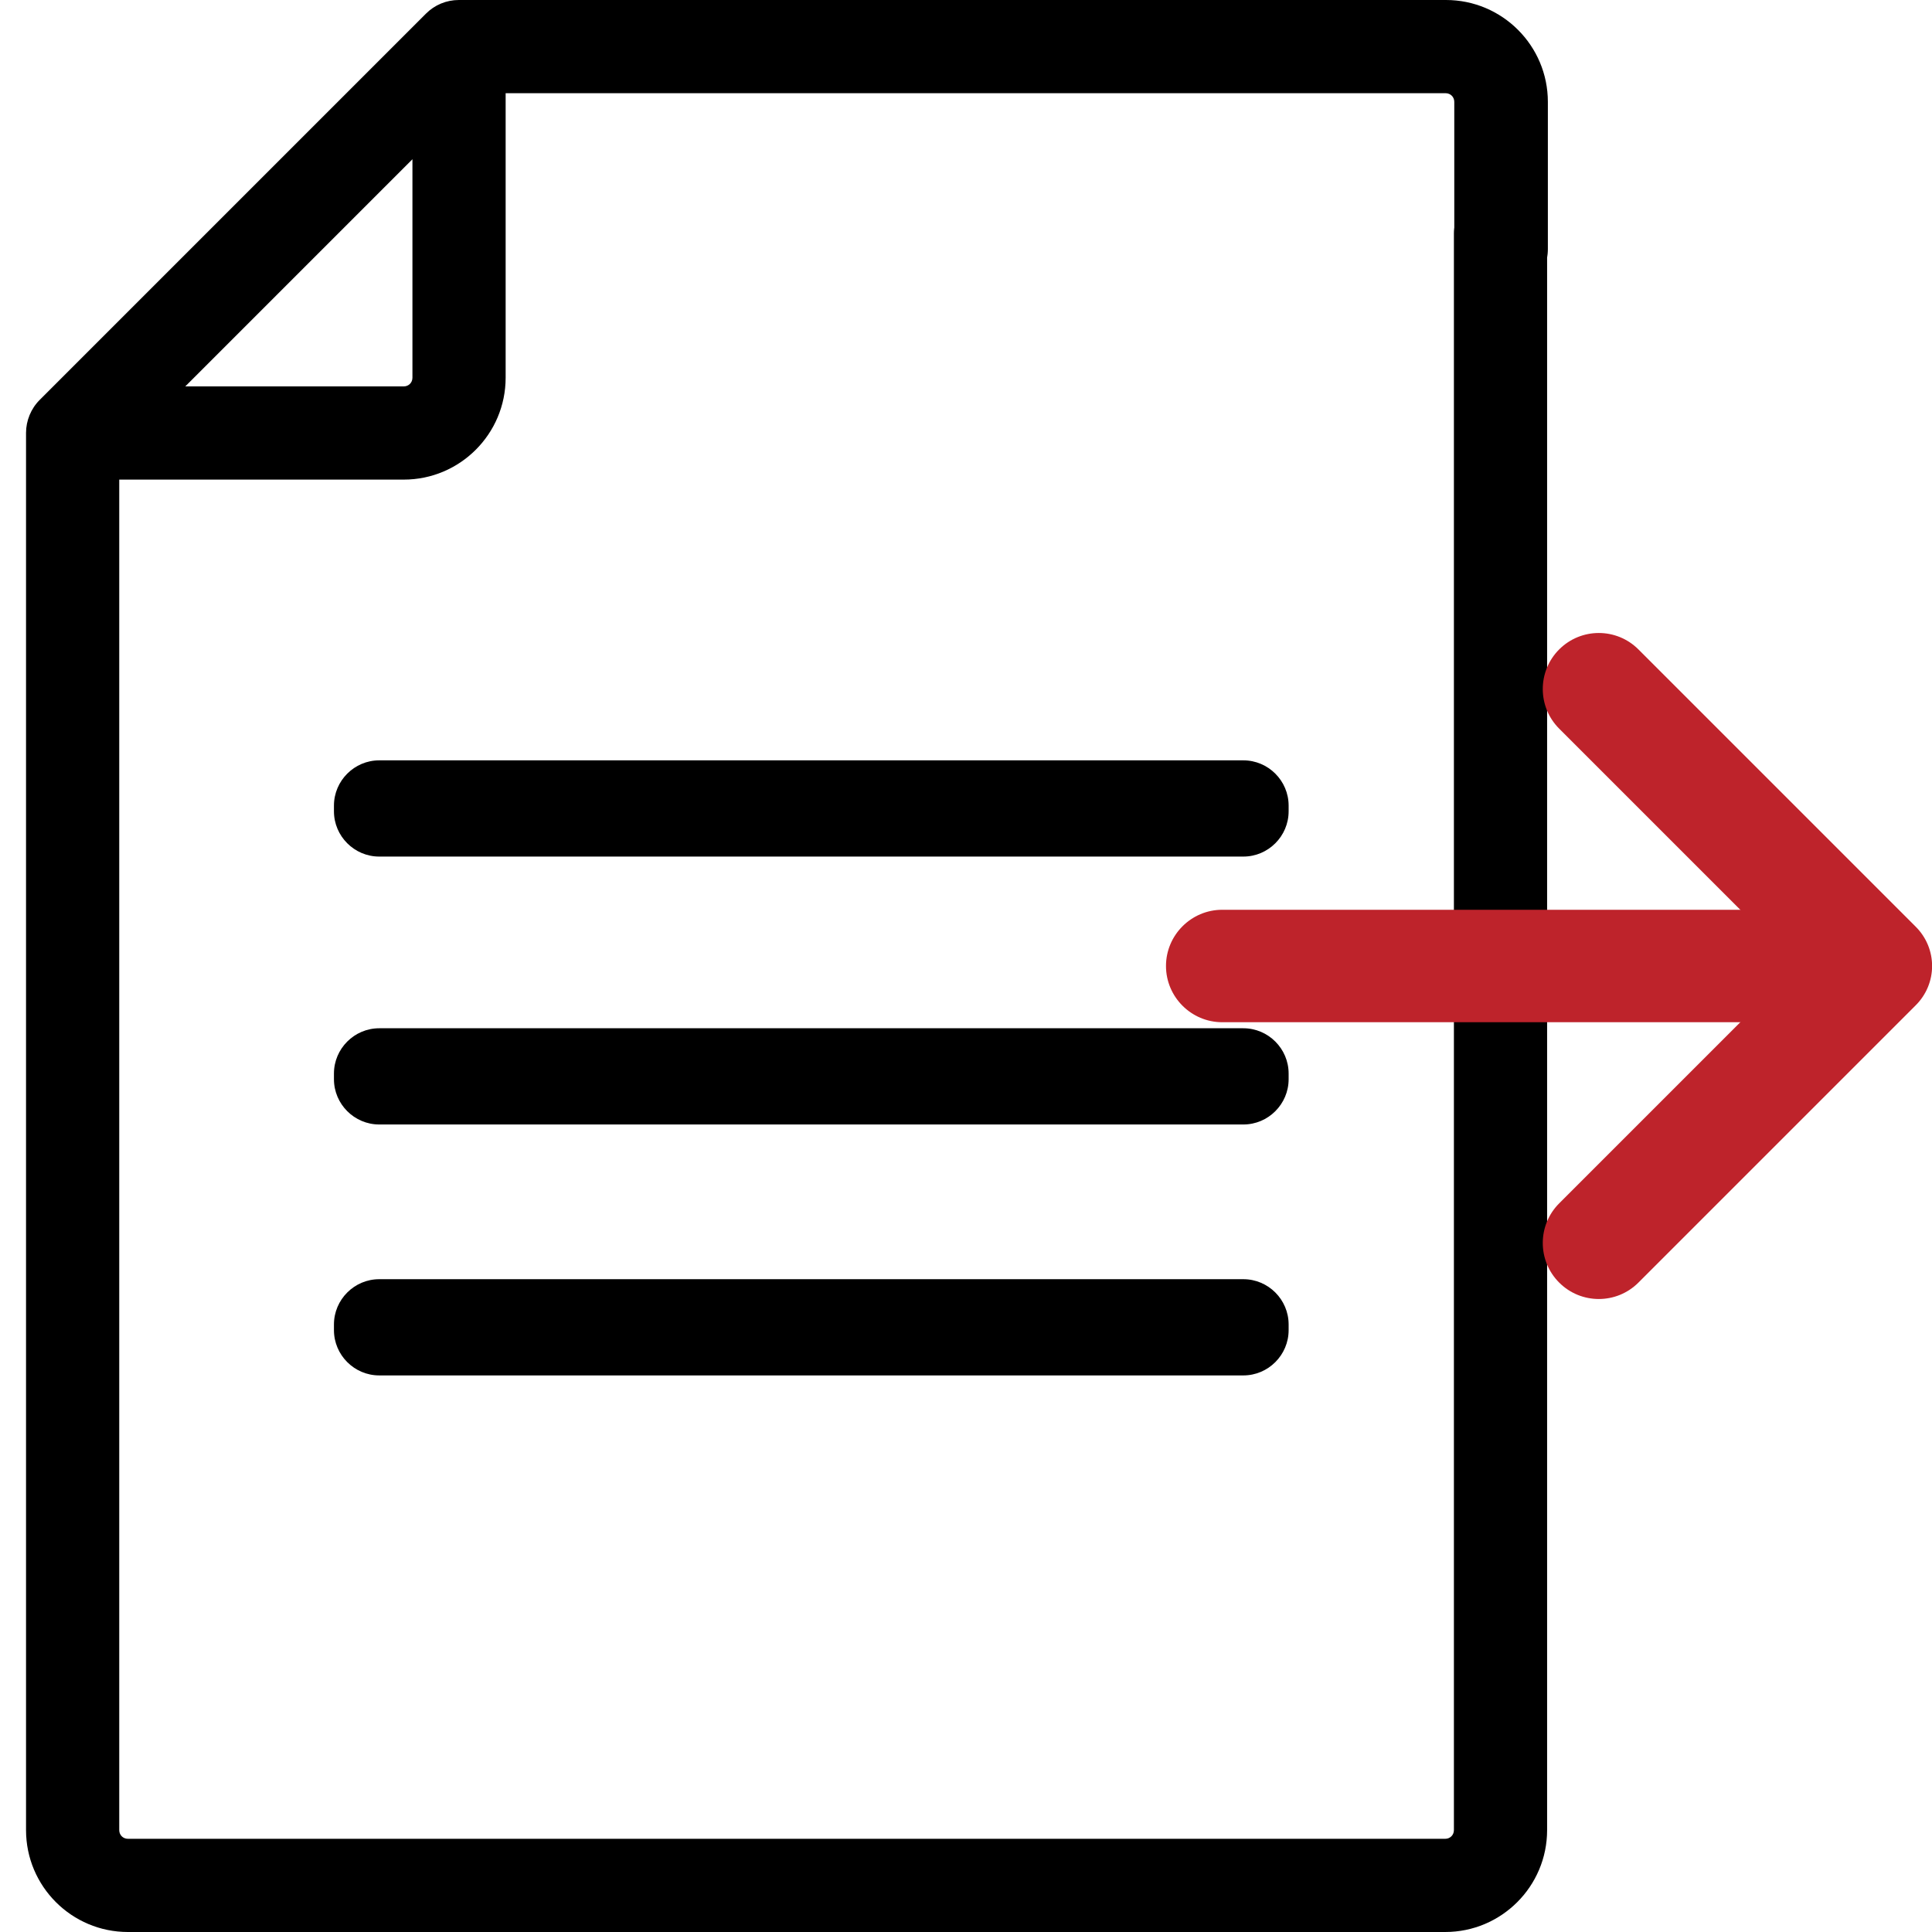 <?xml version="1.0" encoding="utf-8"?>
<!-- Generator: Adobe Illustrator 24.2.3, SVG Export Plug-In . SVG Version: 6.00 Build 0)  -->
<svg version="1.1" id="Layer_1" xmlns="http://www.w3.org/2000/svg" xmlns:xlink="http://www.w3.org/1999/xlink" x="0px" y="0px"
	 viewBox="-49 141 512 512" style="enable-background:new -49 141 512 512;" xml:space="preserve">
<style type="text/css">
	.st0{fill:#BE232B;}
</style>
<path d="M348.7,190.5c-6.8,0-12.4,5.5-12.4,12.4V626c0,1.3-1,2.3-2.3,2.3H-15.1c-1.3,0-2.3-1-2.3-2.3V268.1H58c14.9,0,27-12.1,27-27
	v-75.4h249.1c1.3,0,2.3,1,2.3,2.3v39c0,6.8,5.5,12.4,12.4,12.4s12.4-5.5,12.4-12.4v-39c0-14.9-12.1-27-27-27H72.6
	c-3.3,0-6.4,1.3-8.7,3.6L-38.5,247c-2.3,2.3-3.6,5.5-3.6,8.7V626c0,14.9,12.1,27,27,27h349.1c14.9,0,27-12.1,27-27V202.9
	C361.1,196,355.6,190.5,348.7,190.5z M60.3,241.1c0,1.3-1,2.3-2.3,2.3H0.1l60.2-60.2V241.1z"/>
<path d="M280.5,368h-229c-6.6,0-12-5.4-12-12v-1.5c0-6.6,5.4-12,12-12h229c6.6,0,12,5.4,12,12v1.5C292.5,362.6,287.1,368,280.5,368z
	"/>
<path d="M280.5,439h-229c-6.6,0-12-5.4-12-12v-1.5c0-6.6,5.4-12,12-12h229c6.6,0,12,5.4,12,12v1.5C292.5,433.6,287.1,439,280.5,439z
	"/>
<path d="M280.5,505.5h-229c-6.6,0-12-5.4-12-12V492c0-6.6,5.4-12,12-12h229c6.6,0,12,5.4,12,12v1.5
	C292.5,500.1,287.1,505.5,280.5,505.5z"/>
<g>
	<path class="st0" d="M419.9,411.9h-145c-8.2,0-14.9-6.7-14.9-14.9l0,0c0-8.2,6.7-14.9,14.9-14.9h145c8.2,0,14.9,6.7,14.9,14.9l0,0
		C434.8,405.2,428.1,411.9,419.9,411.9z"/>
	<path class="st0" d="M458.6,407.5l-73.4,73.4c-5.8,5.8-15.2,5.8-21,0l0,0c-5.8-5.8-5.8-15.2,0-21l52.4-52.4c5.8-5.8,5.8-15.2,0-21
		l-52.4-52.4c-5.8-5.8-5.8-15.2,0-21l0,0c5.8-5.8,15.2-5.8,21,0l73.4,73.4C464.5,392.3,464.5,401.7,458.6,407.5z"/>
</g>
</svg>
